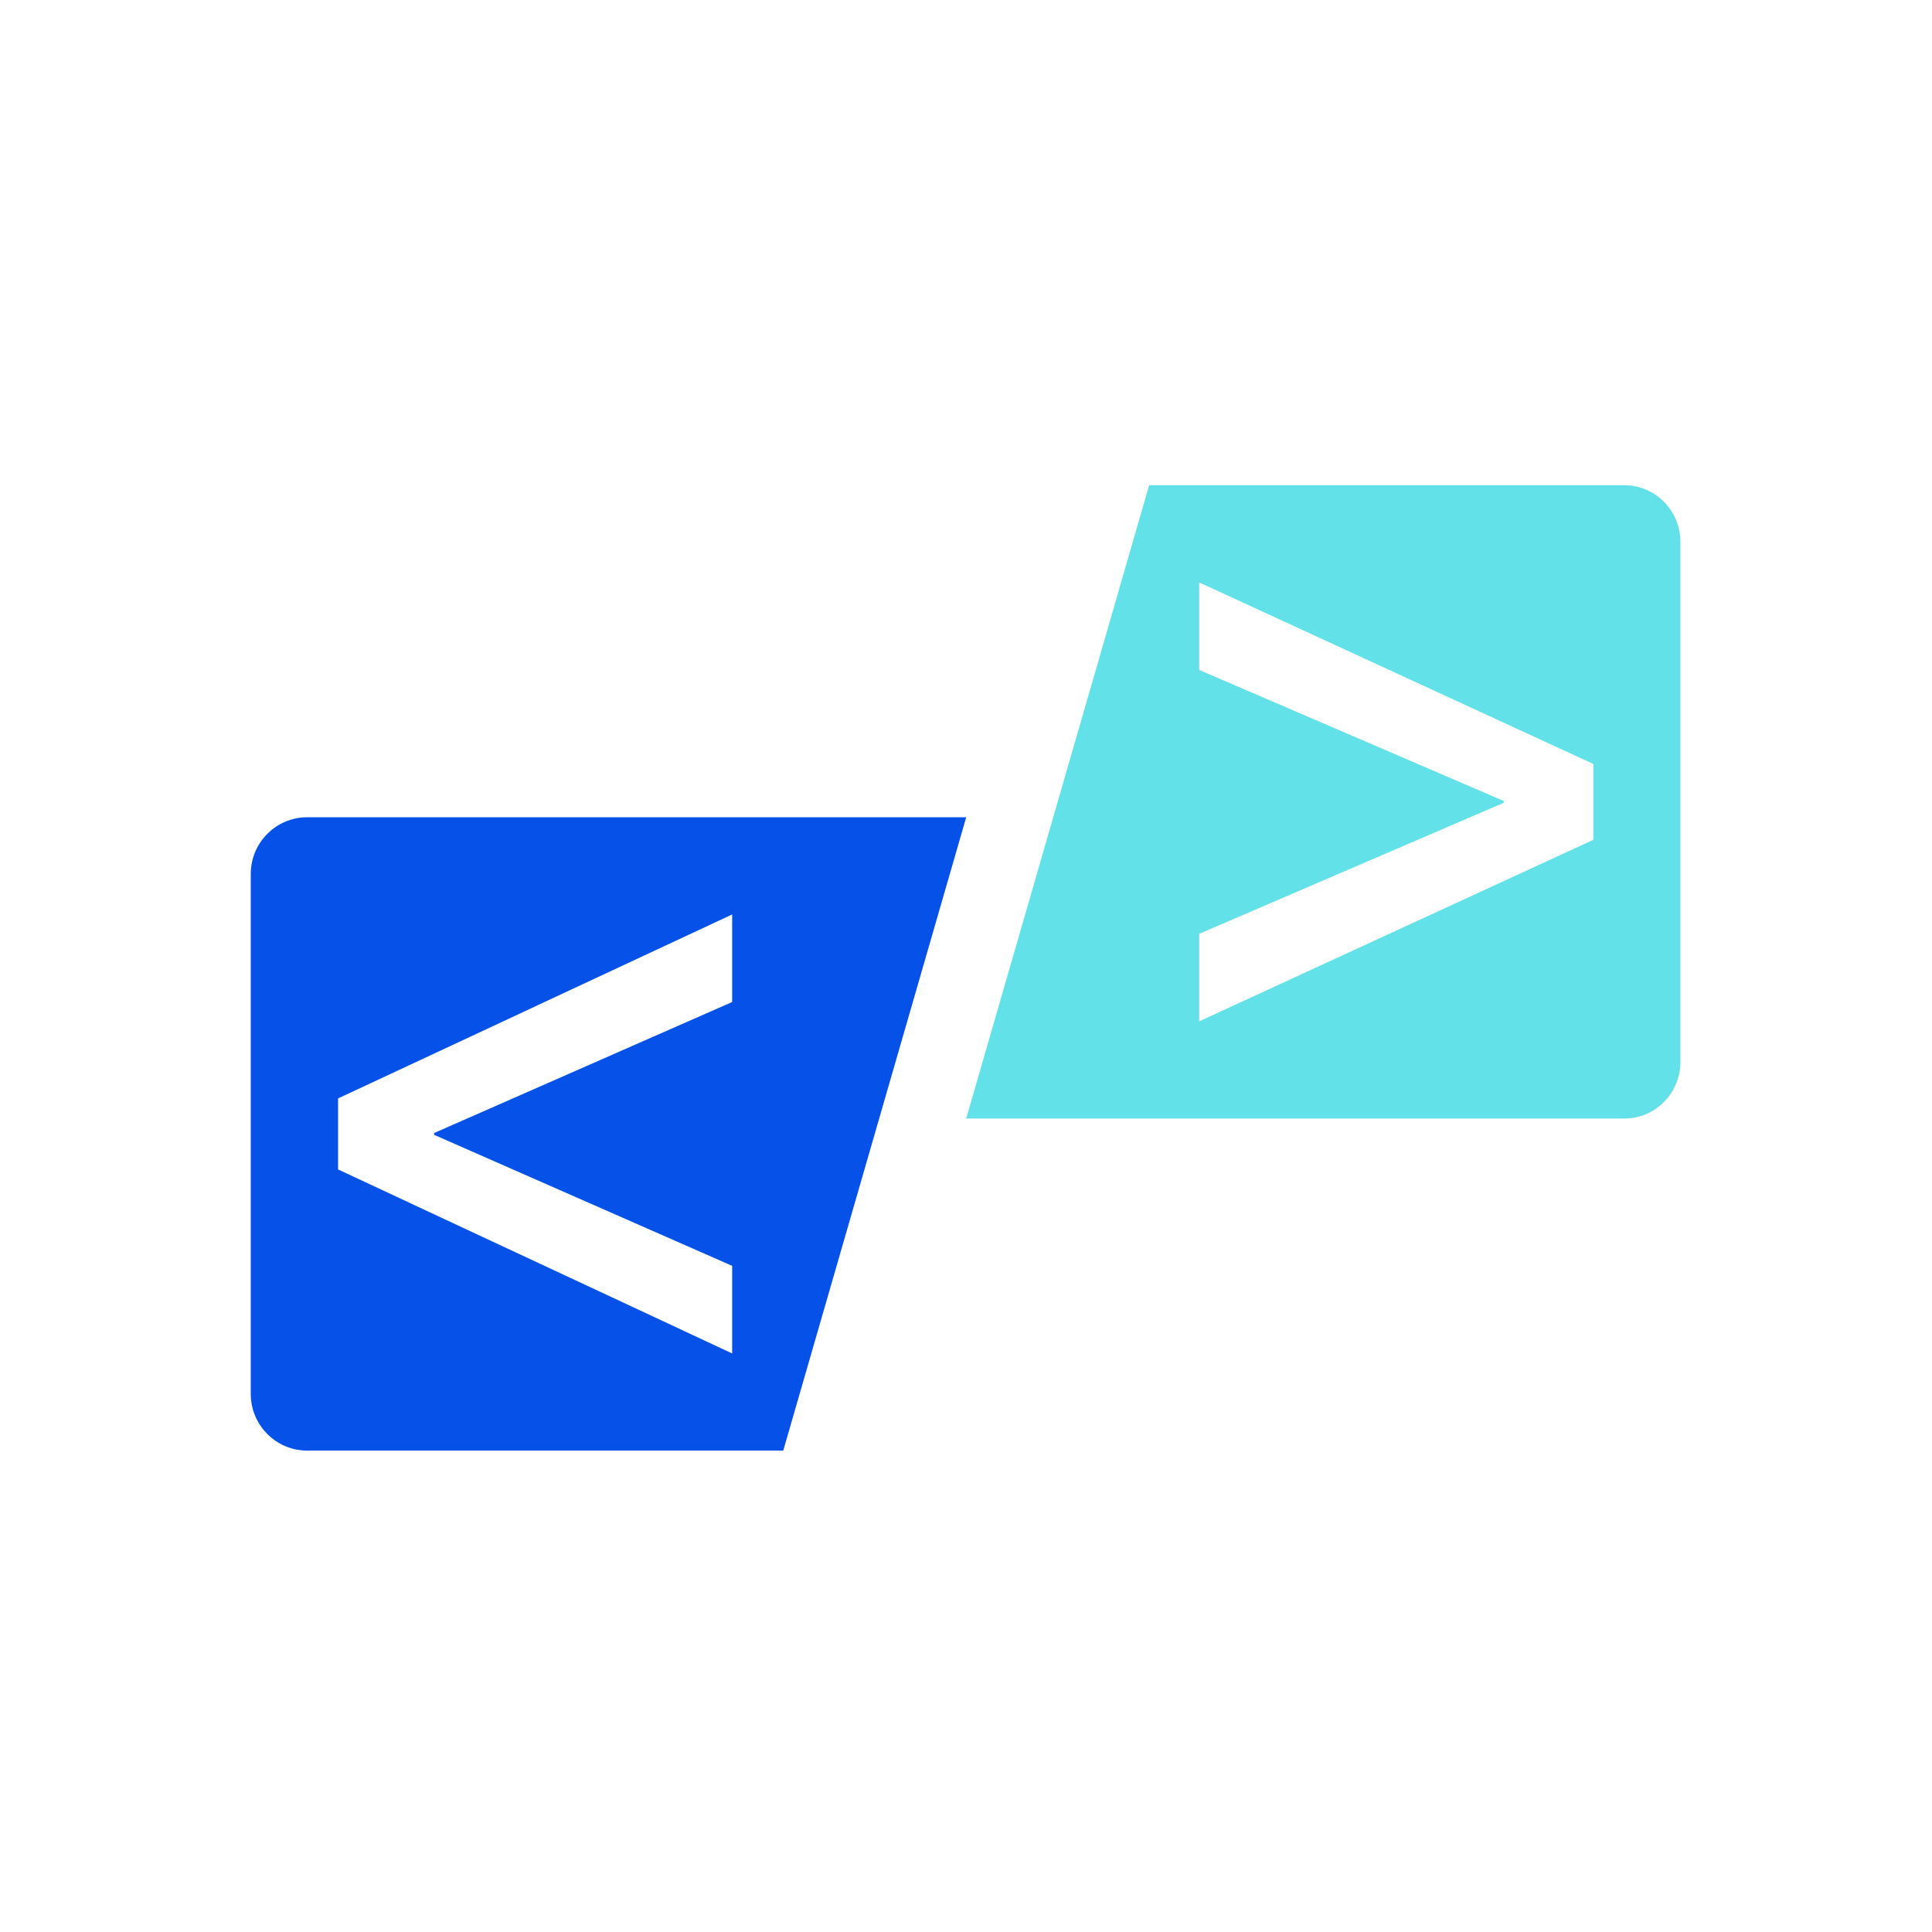 <svg xmlns="http://www.w3.org/2000/svg" width="37.5" viewBox="0 0 37.5 37.5" height="37.5"><defs><clipPath id="a"><path d="M 4.867 15 L 19 15 L 19 28.164 L 4.867 28.164 Z M 4.867 15"></path></clipPath><clipPath id="b"><path d="M 18 9.414 L 32.617 9.414 L 32.617 22 L 18 22 Z M 18 9.414"></path></clipPath></defs><g clip-path="url(#a)"><path fill="#0652E9" d="M 14.211 24.57 L 14.211 26.27 L 6.562 22.699 L 6.562 21.32 L 14.211 17.75 L 14.211 19.449 L 8.426 21.992 L 8.426 22.027 Z M 18.754 15.863 L 5.961 15.863 C 5.359 15.863 4.867 16.355 4.867 16.965 L 4.867 27.055 C 4.867 27.664 5.359 28.156 5.961 28.156 L 15.203 28.156 L 18.754 15.863"></path></g><g clip-path="url(#b)"><path fill="#62E1E9" d="M 30.926 16.301 L 23.277 19.824 L 23.277 18.125 L 29.188 15.582 L 29.188 15.547 L 23.277 13.004 L 23.277 11.305 L 30.926 14.828 Z M 22.305 9.418 L 18.754 21.711 L 31.527 21.711 C 32.129 21.711 32.617 21.219 32.617 20.609 L 32.617 10.52 C 32.617 9.91 32.129 9.418 31.527 9.418 L 22.305 9.418"></path></g></svg>
